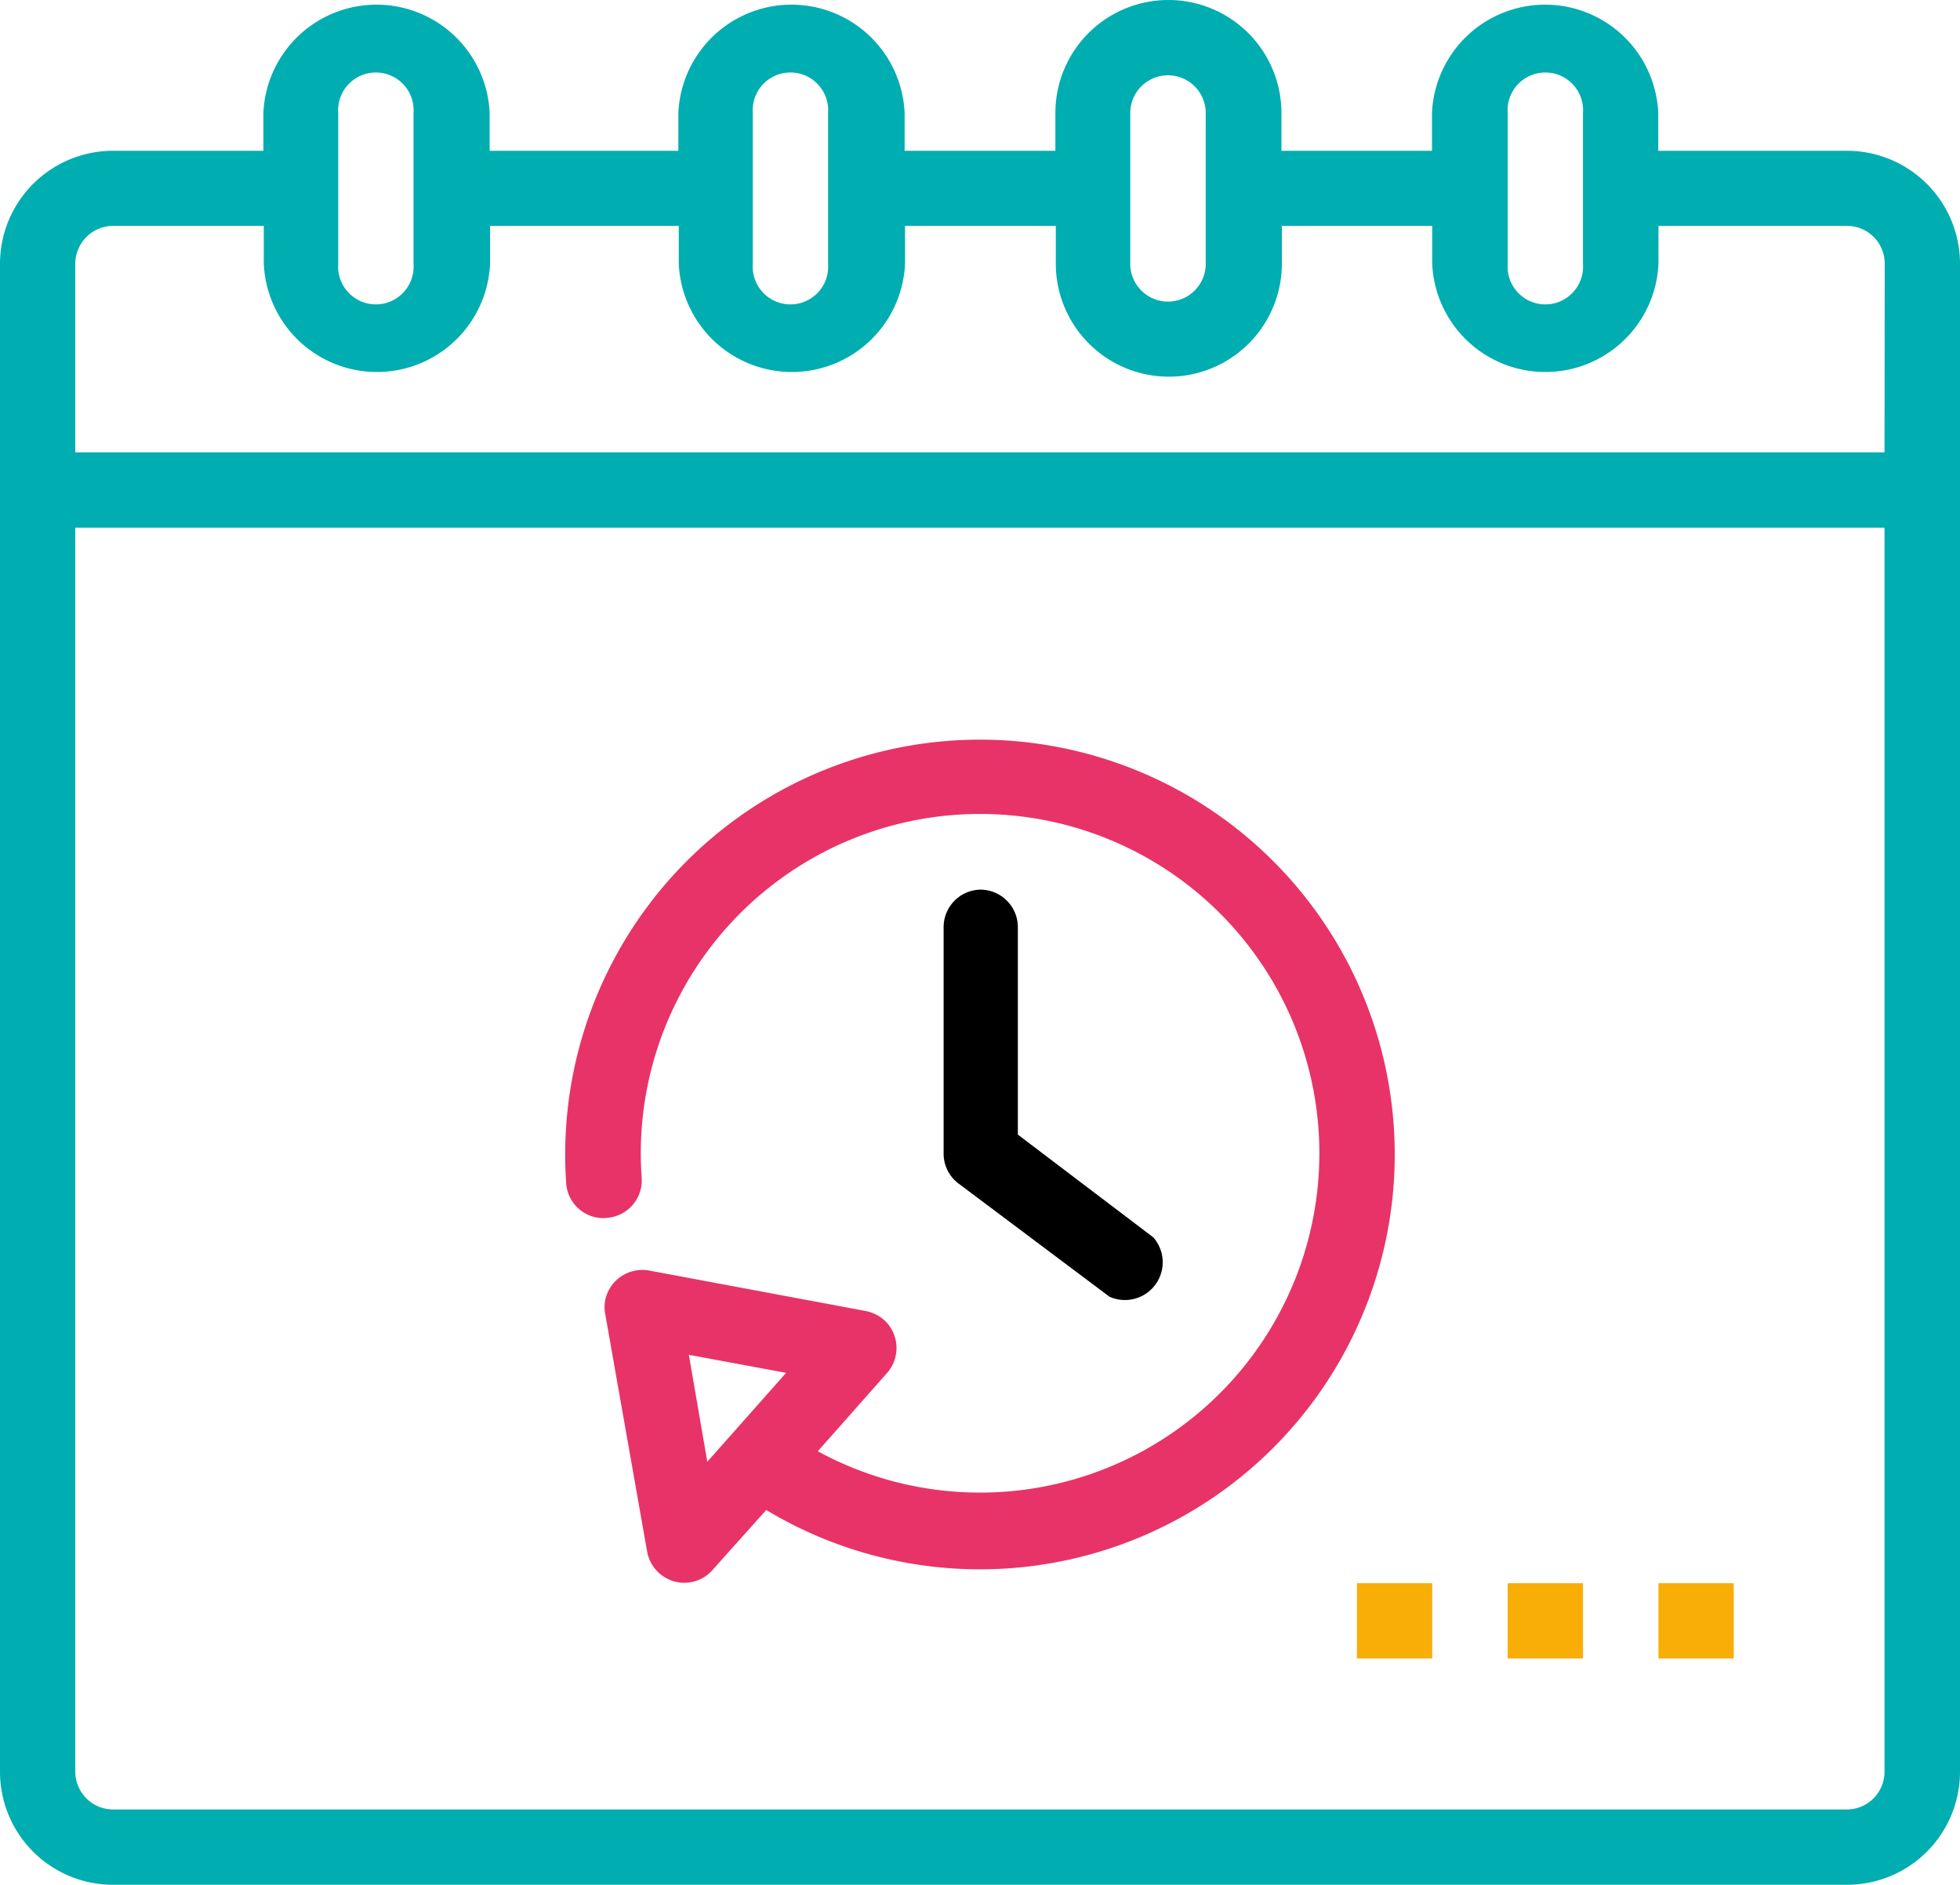 <svg xmlns="http://www.w3.org/2000/svg" viewBox="0 0 93.47 89.87"><defs><style>.b37658ff-bebf-4345-a01e-dbfb035bc2d4{fill:#00adb1;}.e68947dd-b36d-4ac7-956e-855adf4938e9{fill:#e83368;}.ea9dee1e-1b5d-44df-bc6a-d9639f934e84{fill:#f8ad07;}</style></defs><g id="b85dd119-870a-4d77-87ab-8118a17934dd" data-name="Layer 2"><g id="b84fb338-c7f0-4735-8c4c-90ca5a96059b" data-name="Layer 1"><path class="b37658ff-bebf-4345-a01e-dbfb035bc2d4" d="M88.08,7.19h-9V5.39a5.4,5.4,0,0,0-10.79,0v1.8H61.11V5.39a5.39,5.39,0,0,0-10.78,0v1.8H43.14V5.39a5.4,5.4,0,0,0-10.79,0v1.8h-9V5.39a5.4,5.4,0,0,0-10.79,0v1.8H5.39A5.39,5.39,0,0,0,0,12.58v71.9a5.39,5.39,0,0,0,5.39,5.39H88.08a5.39,5.39,0,0,0,5.39-5.39V12.58A5.39,5.39,0,0,0,88.08,7.19ZM71.9,5.39a1.8,1.8,0,1,1,3.59,0v7.19a1.8,1.8,0,1,1-3.59,0Zm-18,0a1.8,1.8,0,0,1,3.6,0v7.19a1.8,1.8,0,0,1-3.6,0Zm-18,0a1.8,1.8,0,1,1,3.59,0v7.19a1.8,1.8,0,1,1-3.59,0Zm-19.77,0a1.8,1.8,0,1,1,3.59,0v7.19a1.8,1.8,0,1,1-3.59,0ZM89.87,84.48a1.8,1.8,0,0,1-1.79,1.8H5.39a1.81,1.81,0,0,1-1.8-1.8V25.16H89.87Zm0-62.91H3.59v-9a1.81,1.81,0,0,1,1.8-1.8h7.19v1.8a5.4,5.4,0,0,0,10.79,0v-1.8h9v1.8a5.4,5.4,0,0,0,10.79,0v-1.8h7.19v1.8a5.39,5.39,0,0,0,10.78,0v-1.8H68.3v1.8a5.4,5.4,0,0,0,10.79,0v-1.8h9a1.8,1.8,0,0,1,1.79,1.8Z"/><path class="e68947dd-b36d-4ac7-956e-855adf4938e9" d="M28.94,58.07a1.79,1.79,0,0,0,1.66-1.92A16.18,16.18,0,1,1,39,69.2l3.3-3.73a1.8,1.8,0,0,0-.15-2.54,1.91,1.91,0,0,0-.87-.42L31,60.59A1.81,1.81,0,0,0,28.86,62a1.72,1.72,0,0,0,0,.64l2,11.34a1.81,1.81,0,0,0,1.28,1.42,1.68,1.68,0,0,0,.5.07,1.78,1.78,0,0,0,1.34-.61L36.54,72A19.78,19.78,0,1,0,27,56.41a1.78,1.78,0,0,0,1.87,1.67ZM33.73,69.7l-.88-5.1,4.64.86Z"/><path d="M46.74,42.42A1.79,1.79,0,0,0,45,44.22V55a1.78,1.78,0,0,0,.72,1.44l7.19,5.39A1.8,1.8,0,0,0,55,59h0L48.54,54.1V44.22A1.79,1.79,0,0,0,46.74,42.42Z"/><rect class="ea9dee1e-1b5d-44df-bc6a-d9639f934e84" x="64.71" y="75.49" width="3.59" height="3.59"/><rect class="ea9dee1e-1b5d-44df-bc6a-d9639f934e84" x="71.9" y="75.49" width="3.59" height="3.59"/><rect class="ea9dee1e-1b5d-44df-bc6a-d9639f934e84" x="79.09" y="75.49" width="3.59" height="3.59"/></g></g></svg>